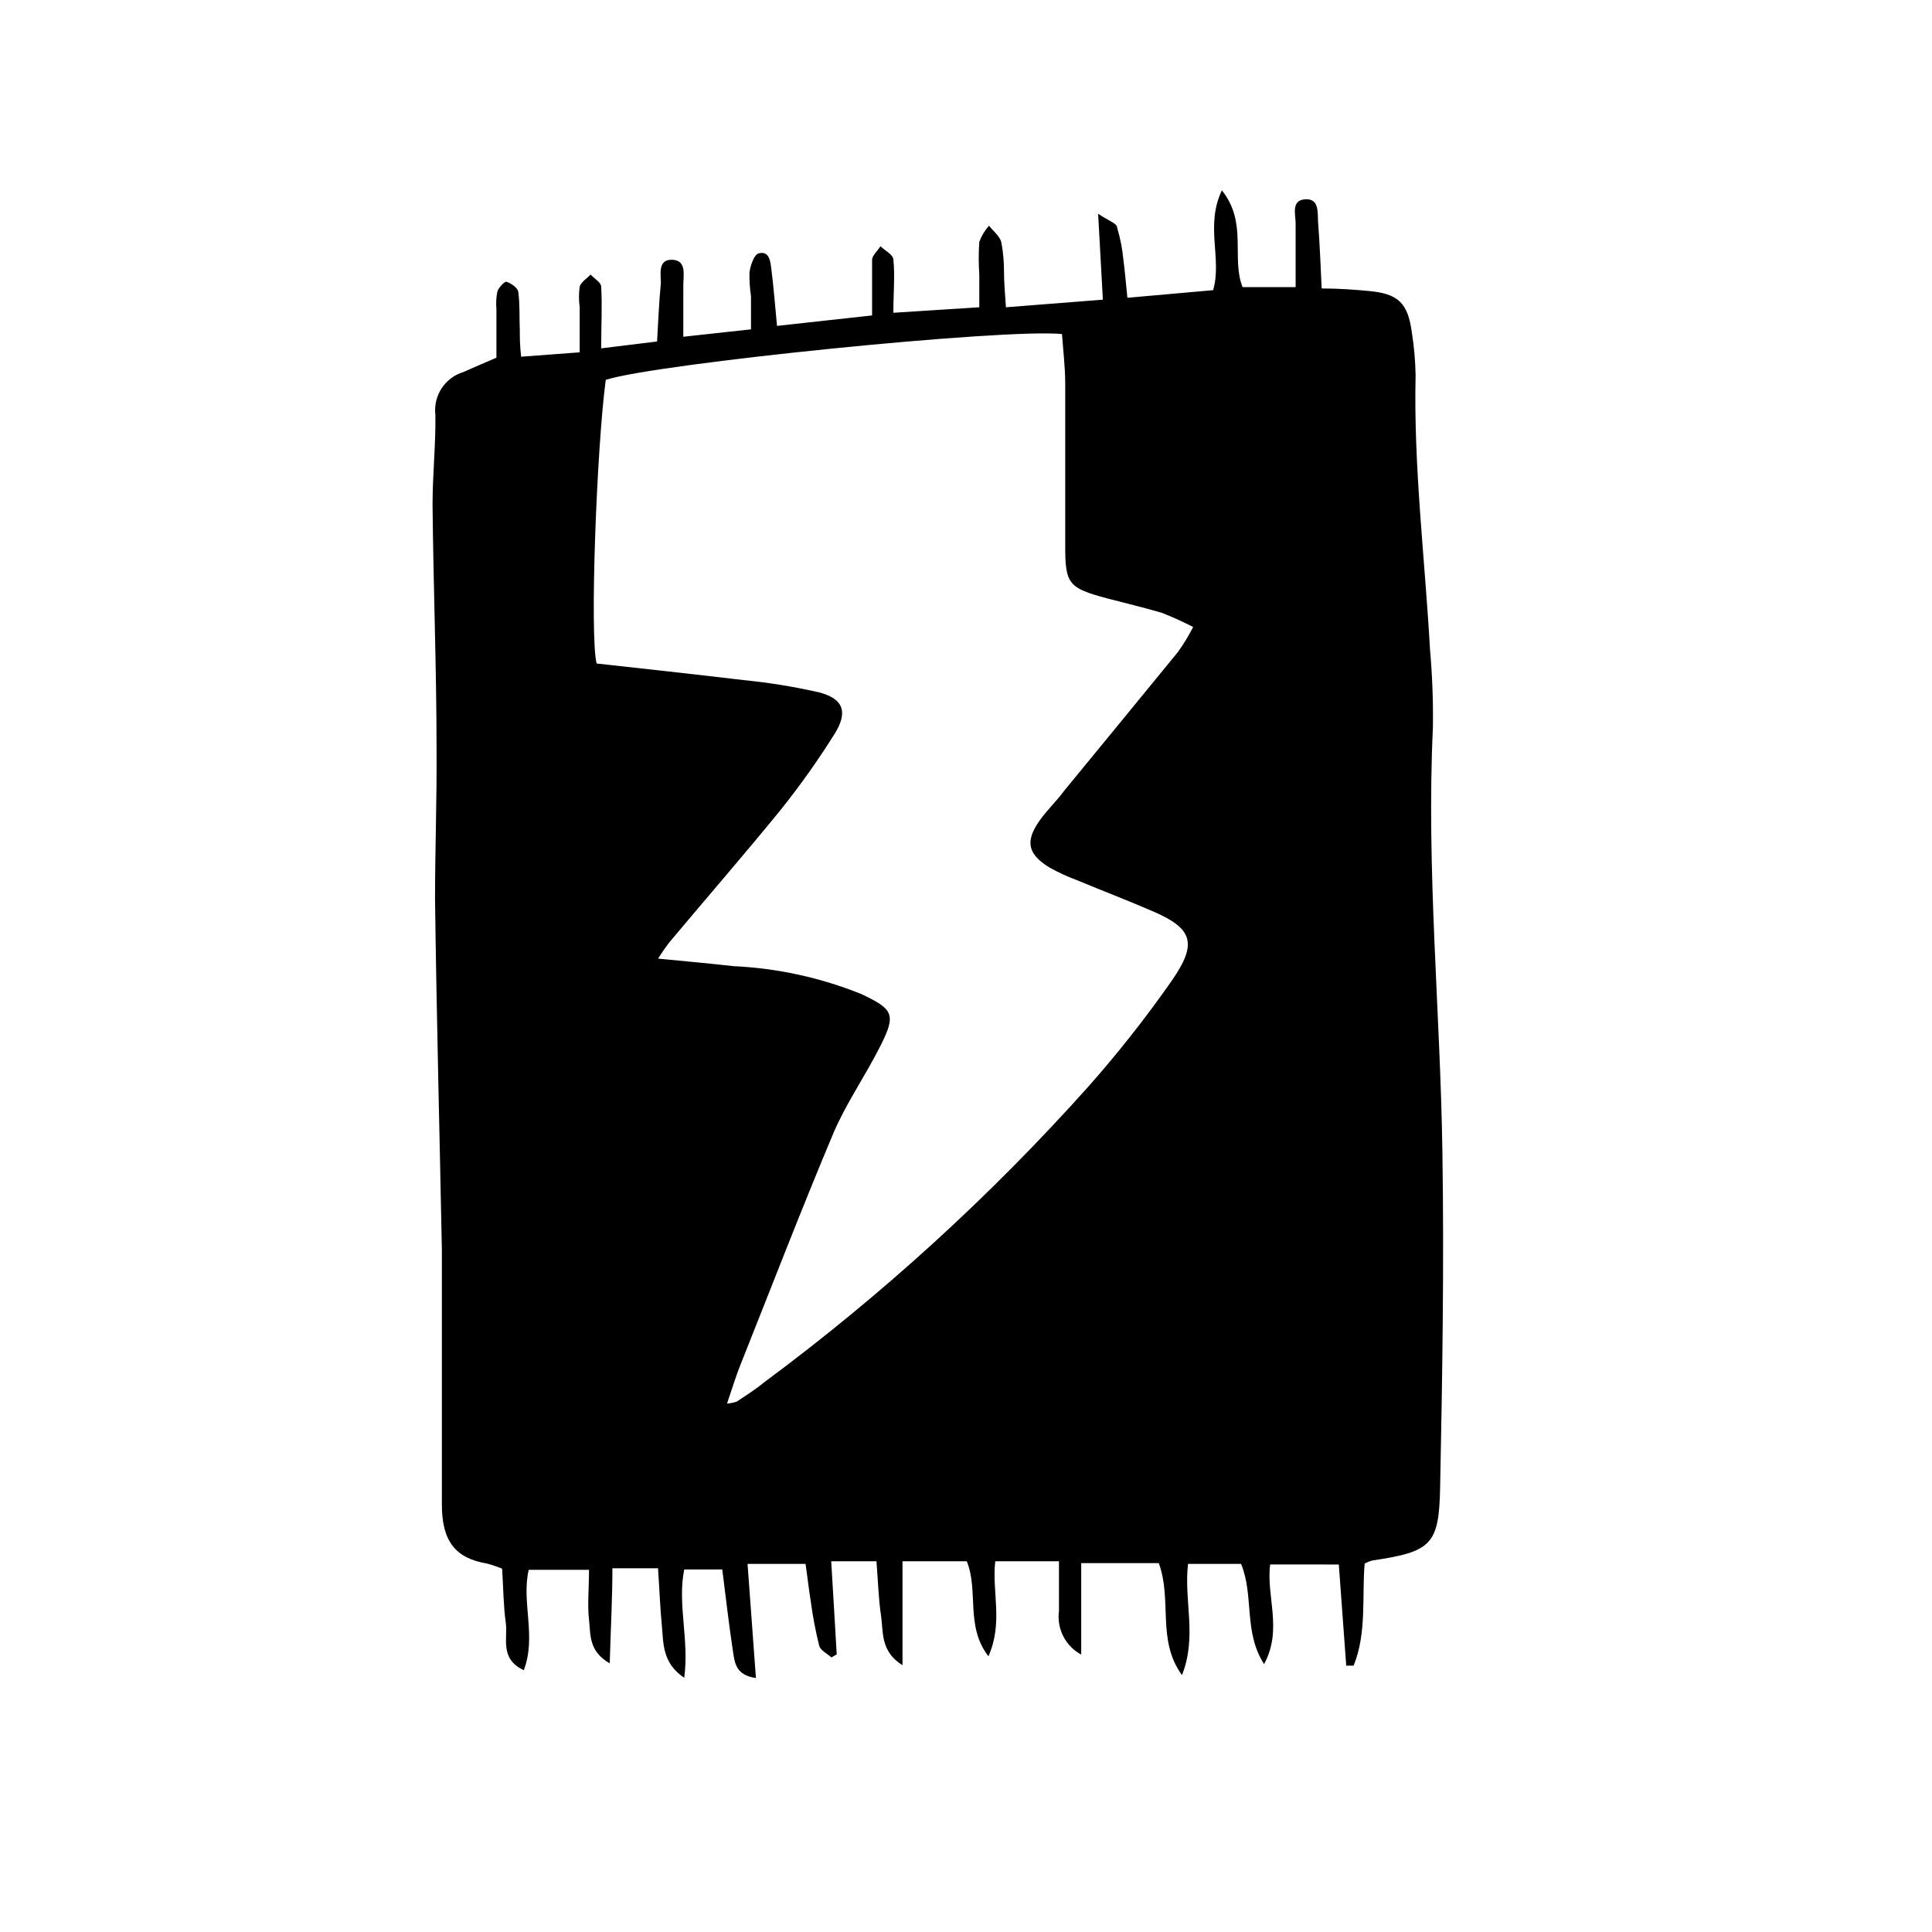 <?xml version="1.0" encoding="UTF-8"?>
<!-- Uploaded to: ICON Repo, www.iconrepo.com, Generator: ICON Repo Mixer Tools -->
<svg fill="#000000" width="800px" height="800px" version="1.1" viewBox="144 144 512 512" xmlns="http://www.w3.org/2000/svg">
 <path d="m275.56 238.78v-12.797c-0.148-1.586-0.062-3.18 0.25-4.738 0.352-1.059 1.914-2.719 2.418-2.57 1.258 0.402 2.973 1.613 3.125 2.672 0.453 3.375 0.25 6.852 0.402 10.078 0 2.066 0 4.082 0.352 7.106l15.516-1.16v-11.941h0.004c-0.254-1.824-0.254-3.672 0-5.492 0.402-1.258 1.914-2.117 2.871-3.176 1.008 1.059 2.769 2.066 2.82 3.176 0.301 5.039 0 10.48 0 16.375l14.812-1.812c0.301-5.039 0.504-10.379 1.008-15.516 0-2.316-0.855-6.297 3.023-6.144s2.922 4.082 2.922 6.801v13.602l17.938-1.965v-8.766-0.004c-0.309-2.086-0.441-4.191-0.406-6.301 0.25-1.812 1.16-4.586 2.367-5.039 2.871-0.805 3.176 2.016 3.426 4.082 0.605 4.684 0.957 9.371 1.512 15.113l25.191-2.769v-14.66c0-1.258 1.461-2.418 2.215-3.68 1.211 1.16 3.324 2.215 3.426 3.477 0.453 4.383 0 8.867 0 14.156l22.773-1.461v-8.664c-0.199-2.883-0.199-5.777 0-8.664 0.574-1.578 1.449-3.031 2.57-4.281 1.16 1.461 2.922 2.82 3.273 4.434h0.004c0.488 2.606 0.723 5.254 0.703 7.91 0 2.871 0.301 5.742 0.504 9.27l25.695-2.016c-0.402-7.106-0.754-14.008-1.258-22.773 2.769 1.914 5.039 2.519 5.039 3.68h-0.004c0.836 2.773 1.391 5.625 1.664 8.512 0.402 3.074 0.656 6.195 1.059 10.078l22.719-2.016c2.418-8.363-2.168-17.027 2.316-26.449 6.902 8.566 2.418 18.035 5.492 25.645h14.055v-16.828c0-2.469-1.258-6.195 2.519-6.449 3.777-0.25 3.273 3.477 3.426 5.996 0.453 5.691 0.656 11.438 0.957 17.633 4.535 0 8.465 0.301 12.344 0.656 8.012 0.707 10.531 3.176 11.586 11.234h0.004c0.57 3.668 0.891 7.371 0.957 11.082-0.555 24.336 2.469 48.516 3.828 72.801 0.605 6.852 0.859 13.73 0.758 20.605-1.762 37.586 1.965 75.016 2.519 112.55 0.453 29.574 0 59.199-0.605 88.82-0.301 15.113-2.215 17.027-17.938 19.348h0.004c-0.719 0.191-1.41 0.465-2.066 0.809-0.754 8.816 0.605 18.34-2.922 27.055h-1.965c-0.656-8.715-1.258-17.48-1.965-26.801l-18.188-0.004c-1.109 8.465 3.375 17.23-1.613 26.398-5.492-8.465-2.621-18.086-6.098-26.551h-14.055c-1.16 9.723 2.469 19.246-1.613 29.473-6.75-9.32-2.519-19.852-6.144-29.676l-20.555 0.004v24.234-0.004c-4.176-2.242-6.523-6.836-5.894-11.535v-13.199h-16.879c-0.957 8.012 2.168 16.223-1.812 25.191-6.195-8.012-2.519-17.23-5.742-25.191h-17.031v27.559c-5.945-3.727-5.039-8.867-5.691-13.148-0.656-4.281-0.805-9.371-1.211-14.41h-11.992c0.504 8.566 1.008 16.625 1.461 24.688l-1.41 0.805c-1.109-1.008-2.871-1.863-3.223-3.074-0.961-3.832-1.703-7.719-2.219-11.637-0.555-3.324-0.906-6.699-1.41-10.078h-15.367c0.754 10.078 1.461 20.152 2.215 30.23-5.441-0.707-5.644-4.231-6.098-7.152-1.059-7.004-1.863-14.055-2.82-21.613h-10.078c-1.863 9.168 1.359 18.539 0 28.719-5.938-3.984-5.484-9.324-5.938-13.91s-0.656-10.078-1.008-15.113h-12.09c0 8.012-0.453 15.973-0.707 25.191-5.644-3.223-5.039-7.656-5.492-11.539-0.453-3.879 0-8.414 0-13.25h-15.973c-2.016 8.516 2.117 17.582-1.309 26.602-6.5-3.023-4.18-8.465-4.785-12.645-0.605-4.18-0.656-9.422-0.957-14.258-1.316-0.535-2.66-0.992-4.031-1.359-8.312-1.41-11.992-5.844-11.941-15.871v-56.277-11.082c-0.605-30.934-1.41-61.867-1.812-92.801 0-13.199 0.504-26.449 0.402-39.648 0-21.664-0.855-43.328-1.059-64.992 0-7.91 0.855-15.77 0.754-23.629l0.004-0.004c-0.656-5.152 2.523-10.02 7.504-11.484 2.519-1.16 5.191-2.269 8.668-3.777zm42.723 159.25c7.656 0.754 13.957 1.309 20.152 2.016 11.621 0.543 23.066 3.047 33.855 7.402 8.414 3.981 9.27 5.34 5.039 13.703s-9.02 15.113-12.395 22.973c-8.613 20.453-16.574 41.16-24.789 61.766-1.211 3.074-2.168 6.246-3.477 10.078v0.004c0.895-0.074 1.773-0.262 2.621-0.555 2.418-1.613 5.039-3.273 7.152-5.039h0.004c31.258-23.156 60.074-49.438 86-78.441 7.883-8.91 15.25-18.262 22.066-28.012 7.004-10.078 5.543-13.957-5.391-18.59-6.551-2.82-13.25-5.391-19.801-8.113-2.484-0.922-4.891-2.035-7.203-3.324-5.742-3.527-6.5-6.902-2.672-12.344 1.965-2.82 4.383-5.039 6.551-7.961 10.078-12.293 20.152-24.535 30.23-36.879h-0.004c1.48-2.086 2.809-4.273 3.981-6.551-2.719-1.406-5.512-2.668-8.363-3.777-5.039-1.461-9.672-2.57-14.508-3.828-10.078-2.719-11.082-3.727-11.035-14.008v-42.824c0-4.434-0.555-8.918-0.855-13.199-15.113-1.562-107.77 7.859-120.91 12.141-2.418 18.086-4.281 67.914-2.418 75.168 12.645 1.41 25.746 2.82 38.844 4.383v0.004c6.777 0.664 13.508 1.758 20.152 3.273 6.297 1.664 7.656 5.039 4.231 10.73-4.363 6.984-9.121 13.715-14.258 20.152-9.672 11.891-19.75 23.477-29.625 35.266v0.004c-1.137 1.469-2.199 3-3.172 4.582z"/>
</svg>